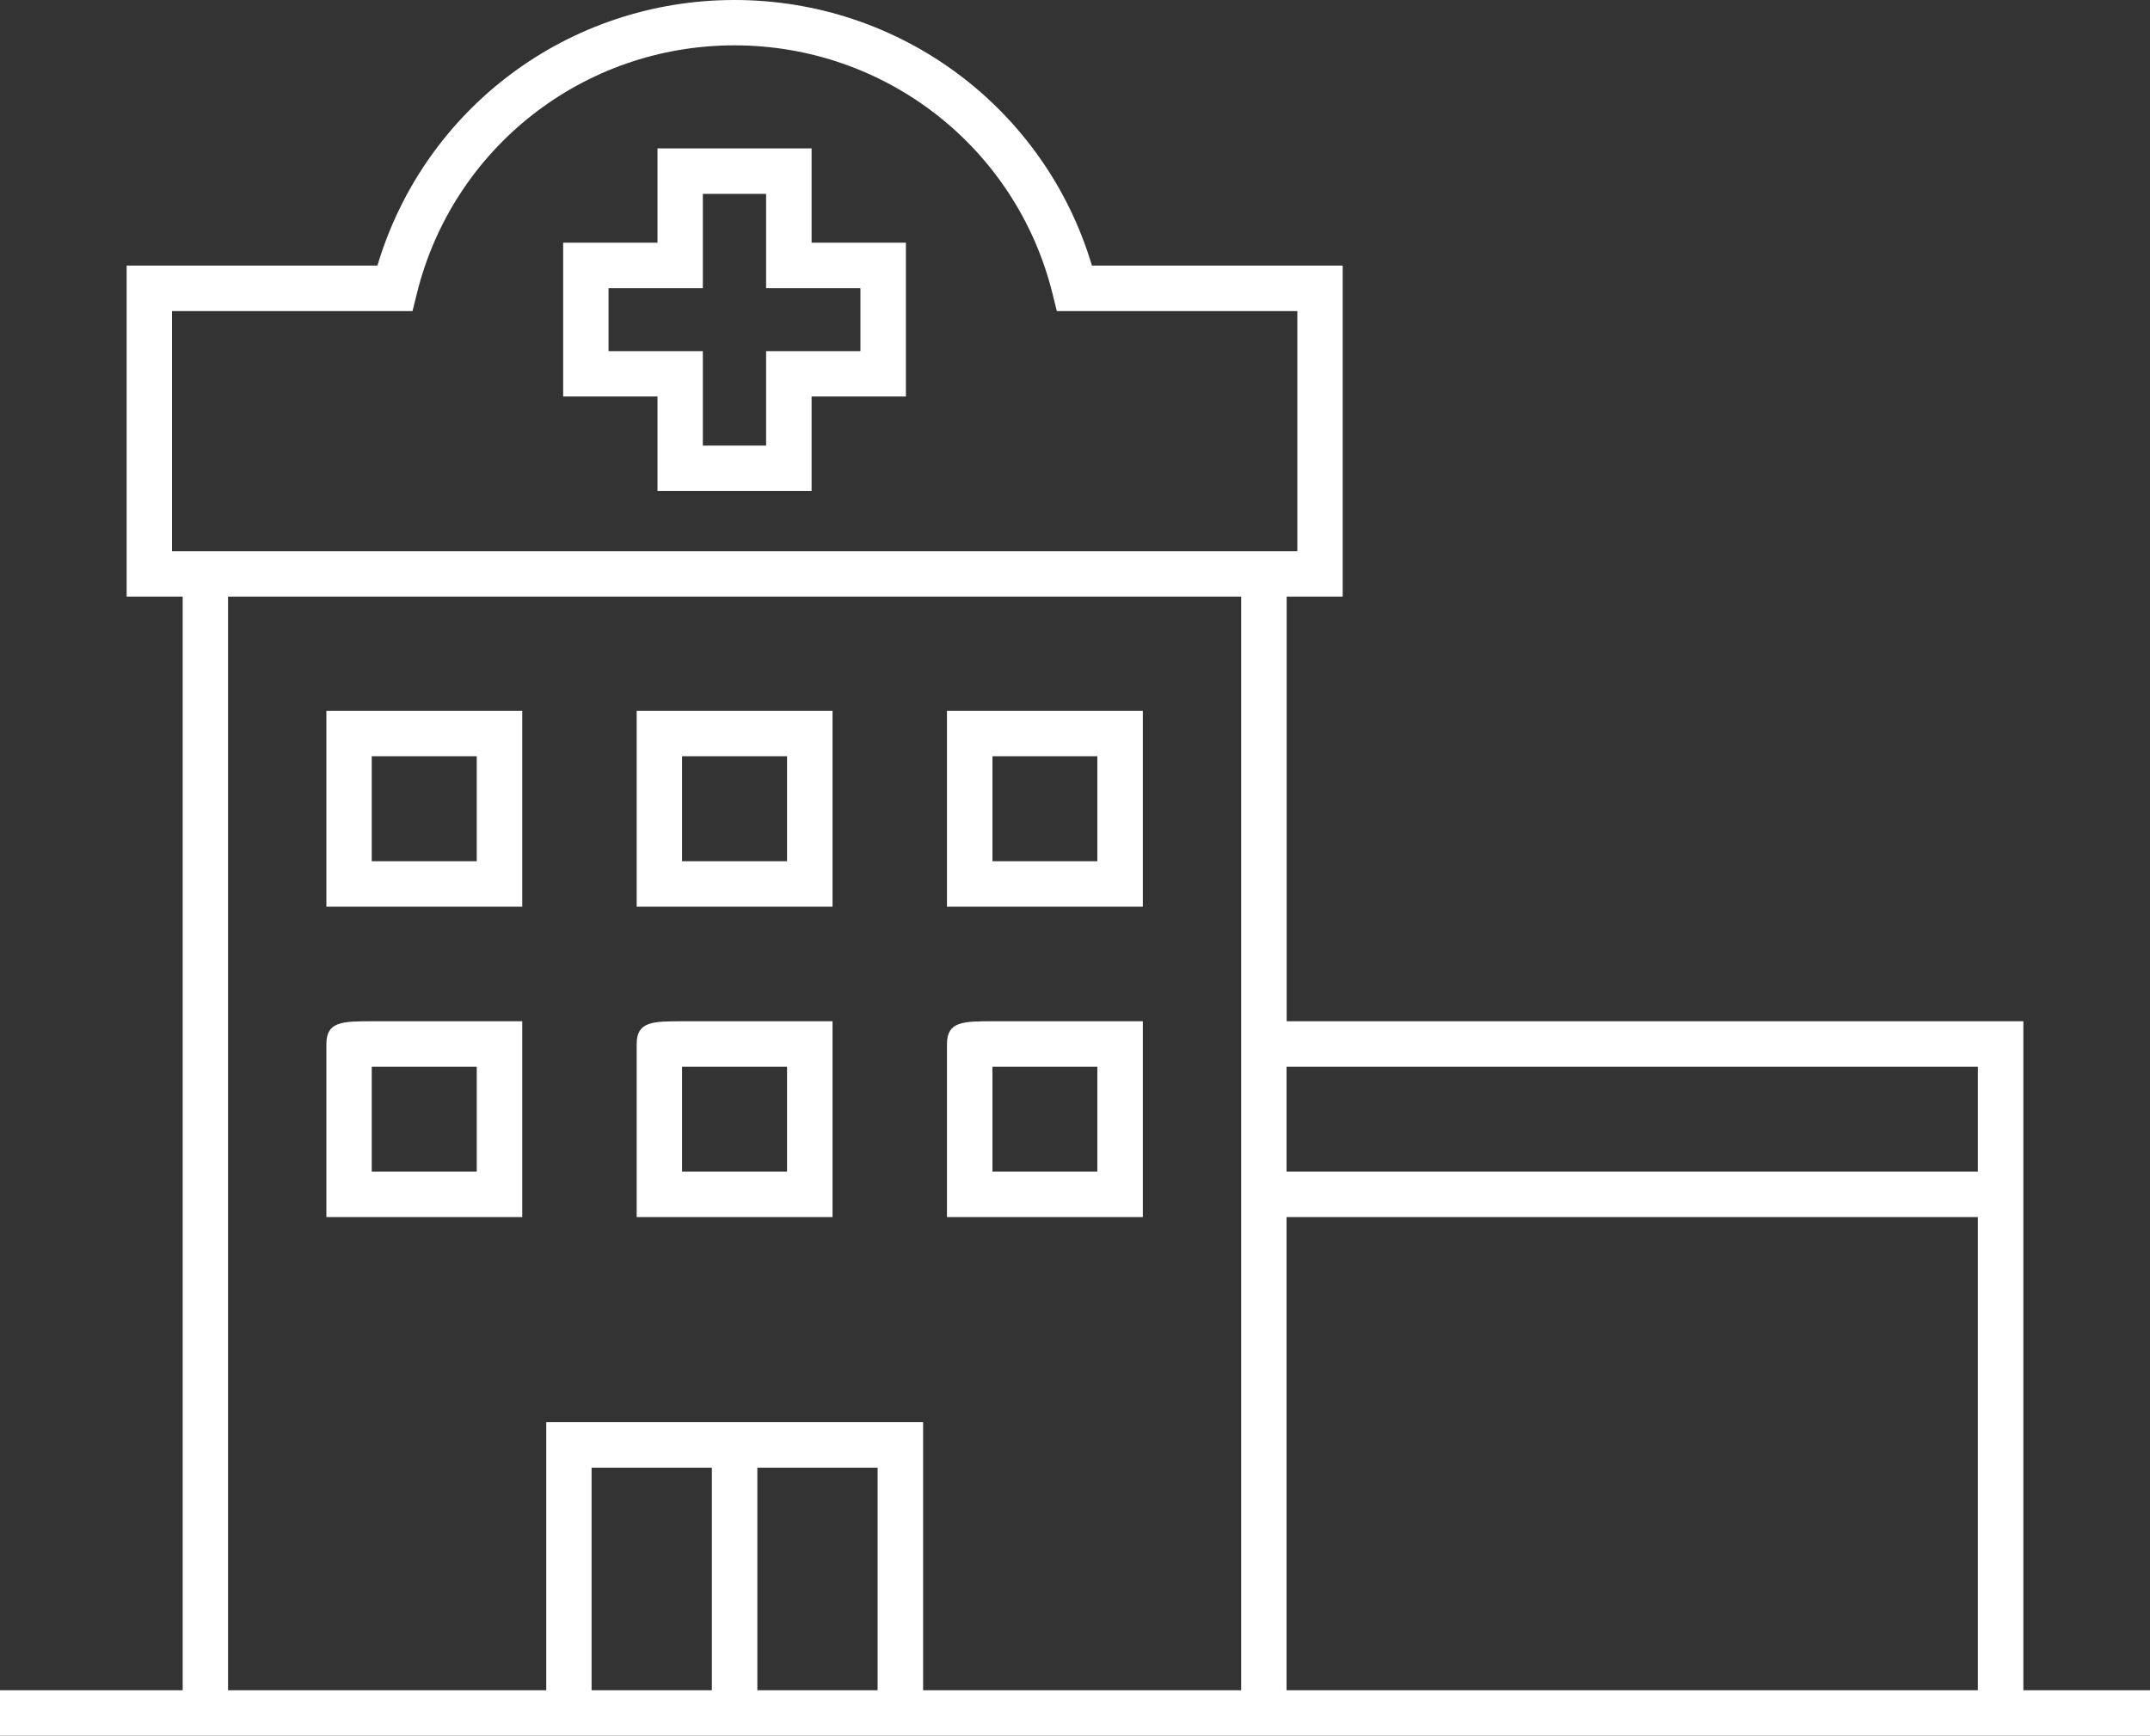 <?xml version="1.0" encoding="UTF-8"?><svg xmlns="http://www.w3.org/2000/svg" viewBox="0 0 155 125.16"><rect x="0" y="0" width="155" height="125.16" fill="#333333" stroke="none"/><defs><style>.d{fill:#fff;}</style></defs><g id="a"/><g id="b"><g id="c"><g><path class="d" d="M145.87,121.88v-48.24h-53.11v-30.62h4.04V19.15h-18.08C75.34,7.81,64.92,0,52.95,0S30.59,7.81,27.21,19.15H9.13v23.87h4.04V121.88H0v3.28H155v-3.28h-9.13Zm-3.28,0h-49.84v-34.12h49.84v34.12Zm0-44.96v7.56h-49.84v-7.56h49.84ZM12.4,22.43H29.74l.31-1.25c2.6-10.54,12.02-17.91,22.9-17.91s20.32,7.36,22.93,17.91l.31,1.25h17.34v17.32H12.4V22.43Zm4.04,20.59H89.48V121.88h-22.93v-19.33h-27.17v19.33H16.44V43.02ZM51.32,121.88h-8.67v-16.05h8.67v16.05Zm11.95,0h-8.67v-16.05h8.67v16.05Z"/><path class="d" d="M58.51,10.7h-11.11v6.8h-6.8v11.09h6.8v6.81h11.11v-6.81h6.8v-11.09h-6.8v-6.8Zm3.52,10.08v4.54h-6.8v6.81h-4.56v-6.81h-6.8v-4.54h6.8v-6.8h4.56v6.8h6.8Z"/><path class="d" d="M82.39,73.64h-10.79c-2.15,0-3.33,0-3.33,1.64v12.48h14.12v-14.12Zm-3.28,10.84h-7.56v-7.56c2.04,0,5.52,0,7.56,0v7.56Z"/><path class="d" d="M60.02,73.64h-10.79c-2.15,0-3.33,0-3.33,1.64v12.48h14.12v-14.12Zm-3.28,10.84h-7.57v-7.56c2.04,0,5.52,0,7.57,0v7.56Z"/><path class="d" d="M23.53,75.28v12.48h14.12v-14.12h-10.79c-2.15,0-3.33,0-3.33,1.64Zm10.84,9.2h-7.57v-7.56c2.04,0,5.52,0,7.57,0v7.56Z"/><path class="d" d="M82.39,51.26h-14.12v14.12h14.12v-14.12Zm-3.28,10.84h-7.56v-7.57h7.56v7.57Z"/><path class="d" d="M60.02,51.26h-14.12v14.12h14.12v-14.12Zm-3.28,10.84h-7.57v-7.57h7.57v7.57Z"/><path class="d" d="M23.53,51.26v14.12h14.12v-14.12h-14.12Zm10.84,10.84h-7.57v-7.57h7.57v7.57Z"/></g></g></g></svg>